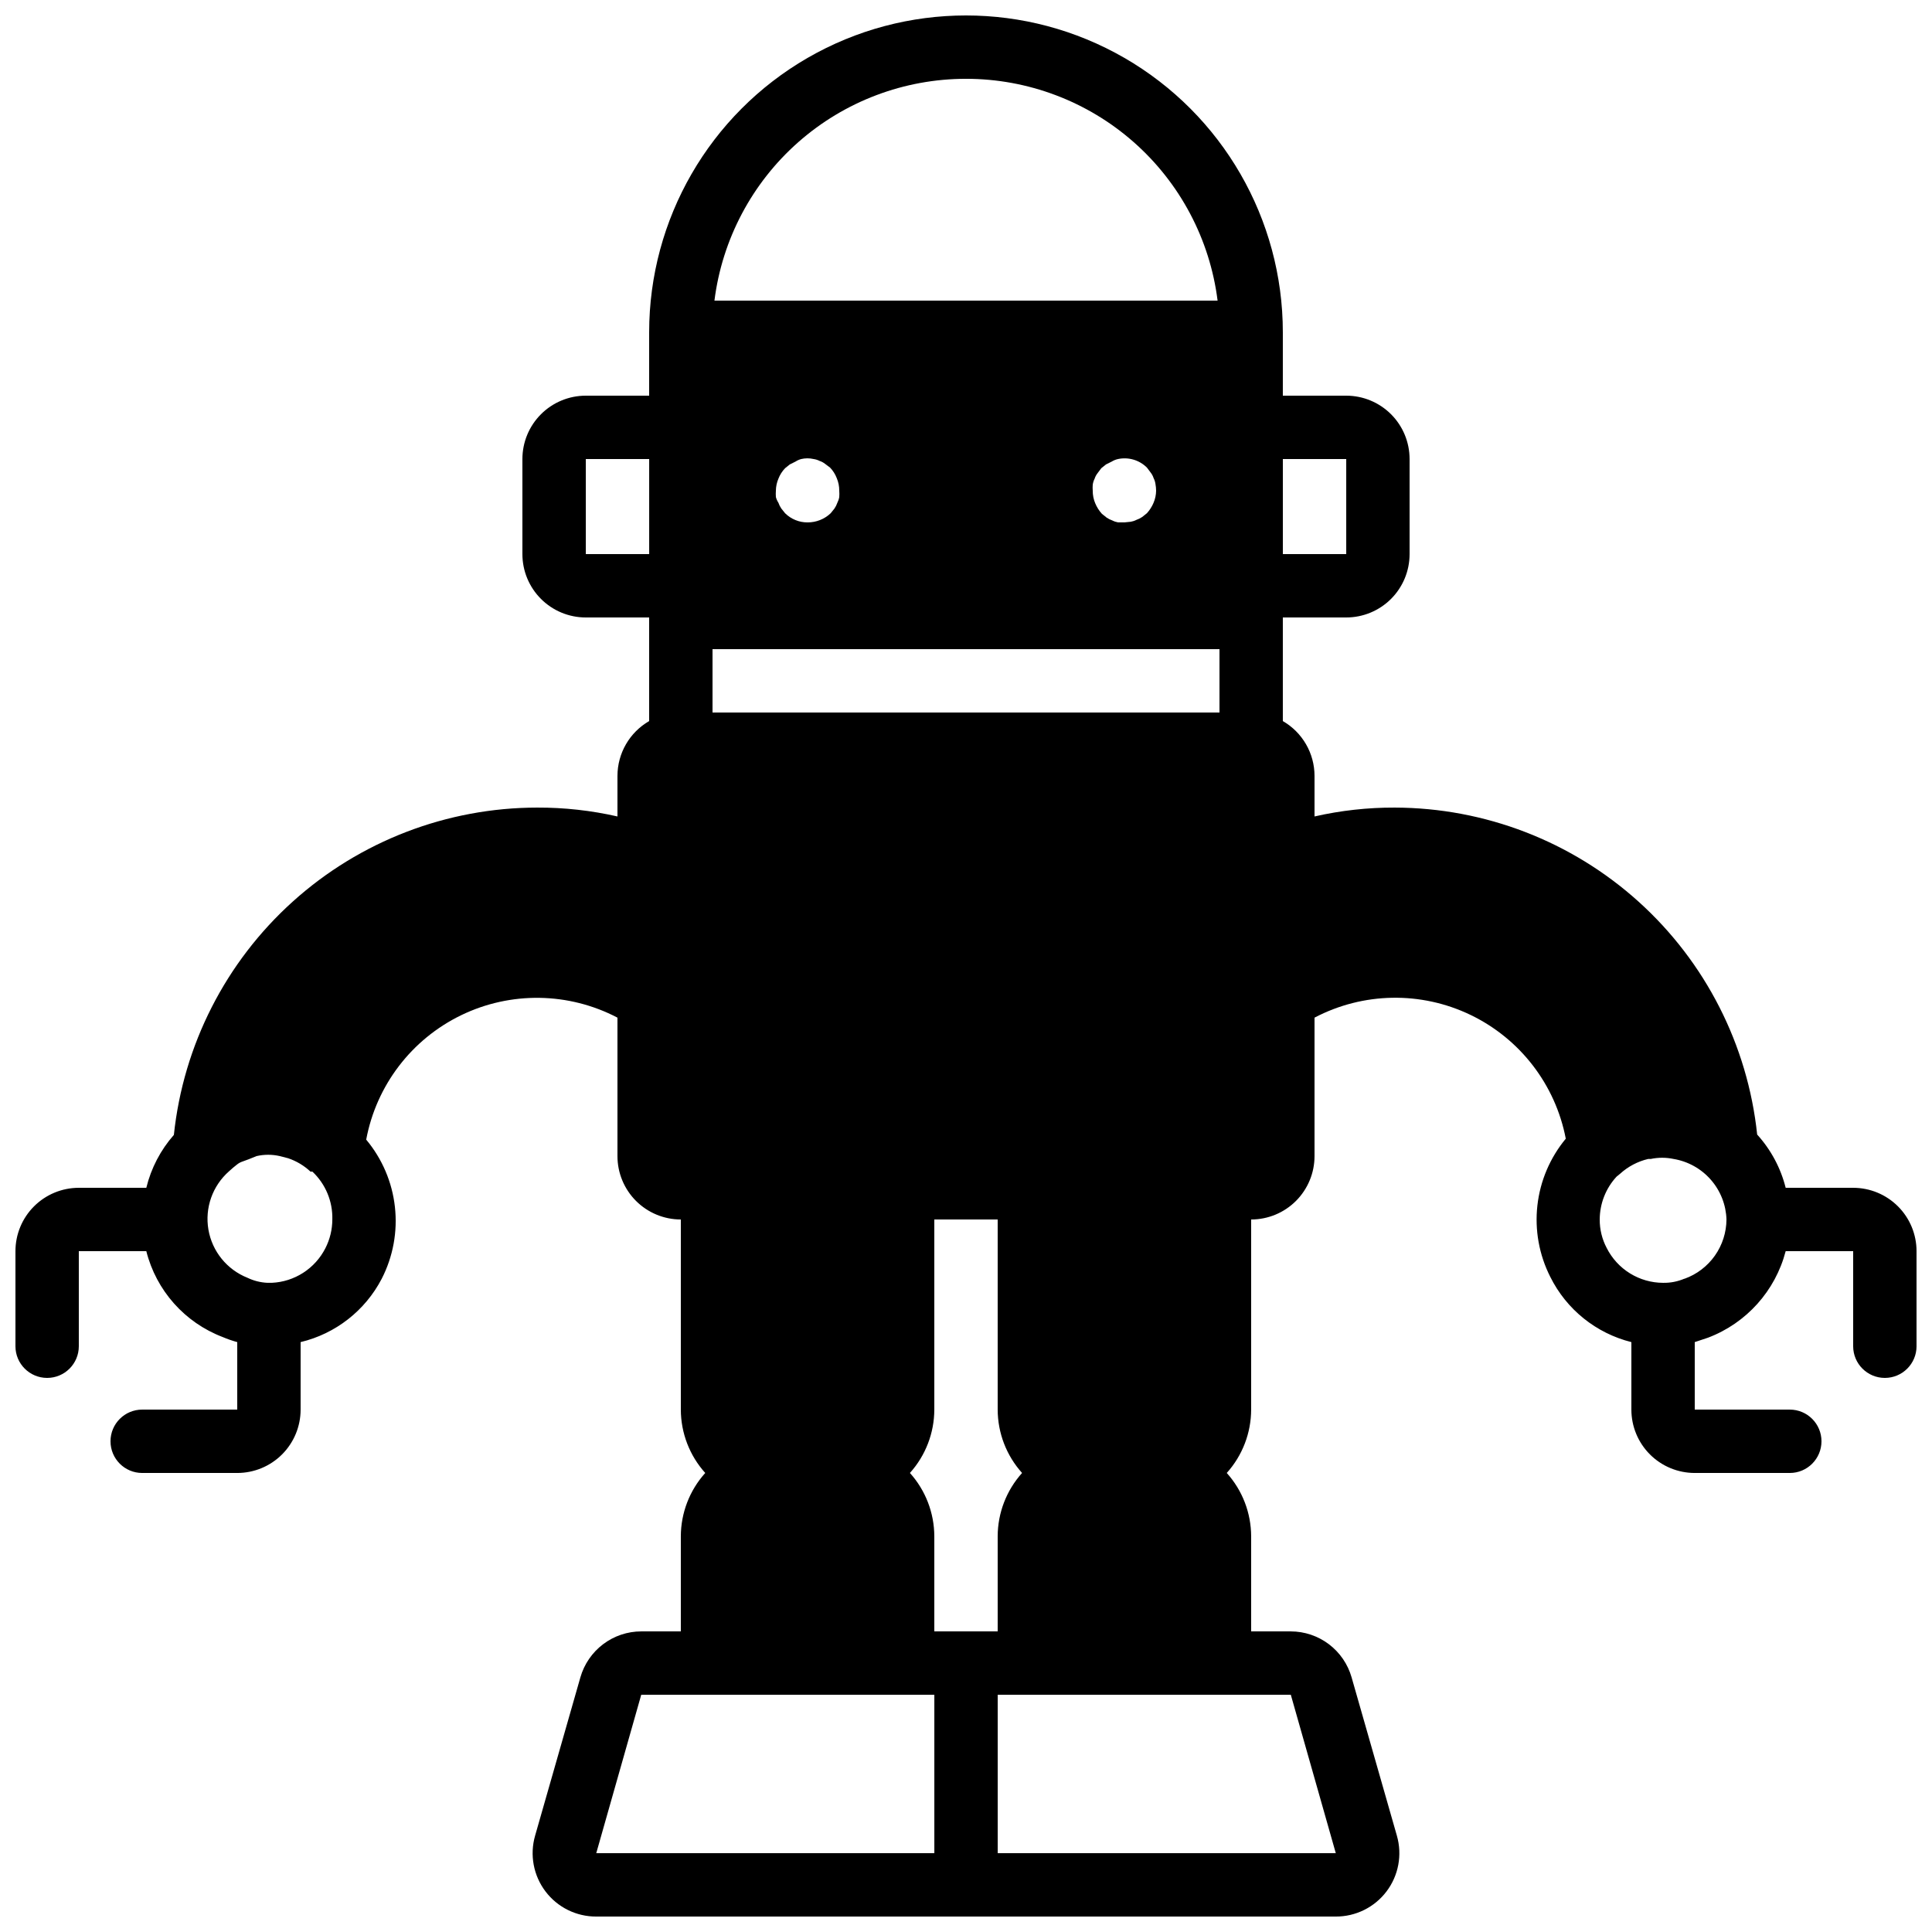 <?xml version="1.0" encoding="UTF-8"?>
<!-- Uploaded to: ICON Repo, www.svgrepo.com, Generator: ICON Repo Mixer Tools -->
<svg width="800px" height="800px" version="1.1" viewBox="144 144 512 512" xmlns="http://www.w3.org/2000/svg">
 <defs>
  <clipPath id="a">
   <path d="m148.09 148.09h503.81v503.81h-503.81z"/>
  </clipPath>
 </defs>
 <g clip-path="url(#a)">
  <path d="m635.11 458.78h-17.887c-1.32-5.254-3.914-10.098-7.555-14.109-2.508-23.746-13.699-45.73-31.434-61.727-17.73-15.996-40.746-24.871-64.625-24.926-7.148-0.023-14.277 0.766-21.246 2.352v-10.75c-0.004-5.992-3.207-11.531-8.398-14.527v-27.457h16.797c4.453 0 8.723-1.77 11.875-4.918 3.148-3.148 4.918-7.422 4.918-11.875v-25.191c0-4.453-1.77-8.727-4.918-11.875-3.152-3.148-7.422-4.918-11.875-4.918h-16.797v-16.793c0-30-16.004-57.719-41.98-72.719-25.98-15-57.988-15-83.969 0s-41.984 42.719-41.984 72.719v16.793h-16.793c-4.457 0-8.727 1.77-11.875 4.918-3.152 3.148-4.922 7.422-4.922 11.875v25.191c0 4.453 1.77 8.727 4.922 11.875 3.148 3.148 7.418 4.918 11.875 4.918h16.793v27.457c-5.191 2.996-8.391 8.535-8.398 14.527v10.75c-6.969-1.586-14.098-2.375-21.242-2.352-23.934 0.012-47.012 8.879-64.793 24.895-17.785 16.016-29.012 38.043-31.52 61.844-3.531 4.016-6.039 8.828-7.305 14.023h-17.887c-4.453 0-8.727 1.77-11.875 4.918-3.148 3.148-4.918 7.422-4.918 11.875v25.191c0 4.637 3.758 8.395 8.398 8.395 4.637 0 8.395-3.758 8.395-8.395v-25.191h17.887c2.633 10.43 10.184 18.922 20.234 22.754 1.258 0.535 2.547 0.984 3.863 1.344v17.887h-25.191c-4.637 0-8.395 3.758-8.395 8.395 0 4.641 3.758 8.398 8.395 8.398h25.191c4.453 0 8.727-1.77 11.875-4.918 3.148-3.148 4.918-7.422 4.918-11.875v-17.887c9.262-2.215 17.105-8.344 21.496-16.793 3.012-5.871 4.227-12.496 3.492-19.051-0.73-6.555-3.375-12.75-7.606-17.812 2.676-14.352 12.004-26.582 25.137-32.961 13.137-6.375 28.516-6.141 41.449 0.633v36.695c0 4.453 1.77 8.727 4.918 11.875 3.152 3.148 7.422 4.918 11.875 4.918v50.383c0.016 6.203 2.316 12.184 6.469 16.793-4.152 4.609-6.453 10.59-6.469 16.793v25.191h-10.496c-3.644 0.004-7.188 1.195-10.094 3.391-2.91 2.199-5.023 5.281-6.027 8.785l-12.008 41.984c-1.453 5.078-0.43 10.543 2.758 14.754 3.188 4.211 8.168 6.676 13.449 6.656h195.98c5.281 0.02 10.266-2.445 13.453-6.656 3.188-4.211 4.207-9.676 2.754-14.754l-12.008-41.984c-1-3.504-3.117-6.586-6.023-8.785-2.91-2.195-6.453-3.387-10.098-3.391h-10.496v-25.191c-0.016-6.203-2.316-12.184-6.465-16.793 4.148-4.609 6.449-10.59 6.465-16.793v-50.383c4.453 0 8.727-1.77 11.875-4.918 3.148-3.148 4.918-7.422 4.918-11.875v-36.695c12.898-6.773 28.242-7.039 41.363-0.715 13.125 6.32 22.48 18.484 25.223 32.793-4.176 5.039-6.793 11.188-7.523 17.691s0.453 13.078 3.41 18.918c4.285 8.637 12.145 14.957 21.496 17.297v17.887c0 4.453 1.77 8.727 4.918 11.875 3.148 3.148 7.422 4.918 11.875 4.918h25.191c4.637 0 8.395-3.758 8.395-8.398 0-4.637-3.758-8.395-8.395-8.395h-25.191v-17.887l3.527-1.176c10.164-3.859 17.828-12.402 20.57-22.922h17.887v25.191c0 4.637 3.758 8.395 8.398 8.395 4.637 0 8.395-3.758 8.395-8.395v-25.191c0-4.453-1.77-8.727-4.918-11.875-3.148-3.148-7.422-4.918-11.875-4.918zm-60.879-23.426h-0.504zm-174.23 140.98h-8.398v-25.191c-0.016-6.203-2.316-12.184-6.465-16.793 4.148-4.609 6.449-10.59 6.465-16.793v-50.383h16.793v50.383c0.016 6.203 2.316 12.184 6.465 16.793-4.148 4.609-6.449 10.59-6.465 16.793v25.191zm-50.383-302.29c0.012-1.098 0.242-2.184 0.672-3.191 0.398-1.031 1-1.973 1.762-2.769l1.258-1.008 1.512-0.754 0.004-0.004c0.465-0.301 0.977-0.527 1.512-0.672 1.078-0.25 2.195-0.25 3.273 0 0.555 0.078 1.098 0.25 1.598 0.504 0.516 0.168 0.996 0.426 1.426 0.758l1.344 1.008c0.766 0.797 1.363 1.738 1.762 2.769 0.453 1.062 0.684 2.203 0.672 3.359 0.043 0.559 0.043 1.121 0 1.68-0.09 0.523-0.262 1.035-0.504 1.512-0.184 0.535-0.438 1.043-0.754 1.512l-1.008 1.258c-1.652 1.574-3.848 2.445-6.129 2.434-2.234 0.016-4.379-0.863-5.965-2.434l-1.008-1.258h0.004c-0.32-0.469-0.574-0.977-0.758-1.512-0.301-0.469-0.527-0.977-0.672-1.512-0.043-0.559-0.043-1.121 0-1.68zm83.969 0c-0.043-0.531-0.043-1.066 0-1.598 0.078-0.555 0.246-1.094 0.504-1.594 0.164-0.516 0.422-1 0.754-1.426l1.008-1.344 1.258-1.008 1.512-0.754 0.004-0.004c0.516-0.316 1.086-0.543 1.68-0.672 2.766-0.578 5.637 0.273 7.641 2.269l1.008 1.344c0.332 0.426 0.59 0.91 0.754 1.426 0.258 0.5 0.426 1.039 0.504 1.594 0.105 0.582 0.164 1.172 0.168 1.766-0.012 1.098-0.242 2.18-0.672 3.191-0.426 1.016-1.02 1.953-1.762 2.769l-1.258 1.008h-0.004c-0.469 0.316-0.977 0.57-1.512 0.754-0.473 0.246-0.984 0.414-1.512 0.504l-1.676 0.168h-1.68c-0.527-0.09-1.039-0.258-1.512-0.504-0.535-0.184-1.043-0.438-1.512-0.754l-1.258-1.008h-0.004c-0.742-0.816-1.336-1.754-1.762-2.769-0.453-1.062-0.68-2.207-0.672-3.359zm-100.76 41.984h134.35v16.793h-134.35zm167.94-50.383v25.191h-16.797v-25.191zm-100.76-100.76c16.363-0.004 32.168 5.965 44.445 16.785 12.277 10.824 20.18 25.758 22.223 41.992h-133.34c2.047-16.234 9.949-31.168 22.223-41.992 12.277-10.82 28.082-16.789 44.449-16.785zm-100.76 125.95v-25.191h16.793v25.191zm-73.055 144.59h0.586zm4.031 39.383v-0.004c-1.348 2.644-3.367 4.883-5.863 6.492-2.492 1.605-5.363 2.527-8.328 2.66h-1.176c-1.836-0.086-3.633-0.543-5.289-1.34-5.426-2.164-9.34-6.988-10.332-12.746-0.992-5.754 1.074-11.613 5.461-15.469 0.699-0.652 1.426-1.266 2.184-1.848 0.43-0.332 0.91-0.586 1.43-0.754l1.594-0.586 2.098-0.844c2.019-0.461 4.113-0.461 6.133 0l2.266 0.586v0.004c2.188 0.742 4.191 1.945 5.879 3.523h0.504c3.488 3.281 5.414 7.894 5.289 12.68-0.004 2.66-0.637 5.277-1.848 7.641zm83.715 118.31h77.672v41.984h-89.594zm184.06 41.984h-89.594v-41.984h77.672zm92.363-152.23h0.004c-1.781 0.754-3.695 1.125-5.625 1.09-3.102-0.008-6.141-0.875-8.777-2.504-2.641-1.633-4.773-3.961-6.172-6.731-1.23-2.328-1.863-4.926-1.848-7.559 0.016-4.199 1.602-8.246 4.453-11.336l0.922-0.754c2.113-1.93 4.688-3.289 7.473-3.945h0.672c1.996-0.422 4.055-0.422 6.047 0 3.832 0.637 7.324 2.586 9.879 5.508 2.559 2.926 4.023 6.644 4.144 10.527-0.02 3.438-1.094 6.785-3.074 9.594-1.984 2.809-4.777 4.941-8.012 6.109z"/>
 </g>
</svg>